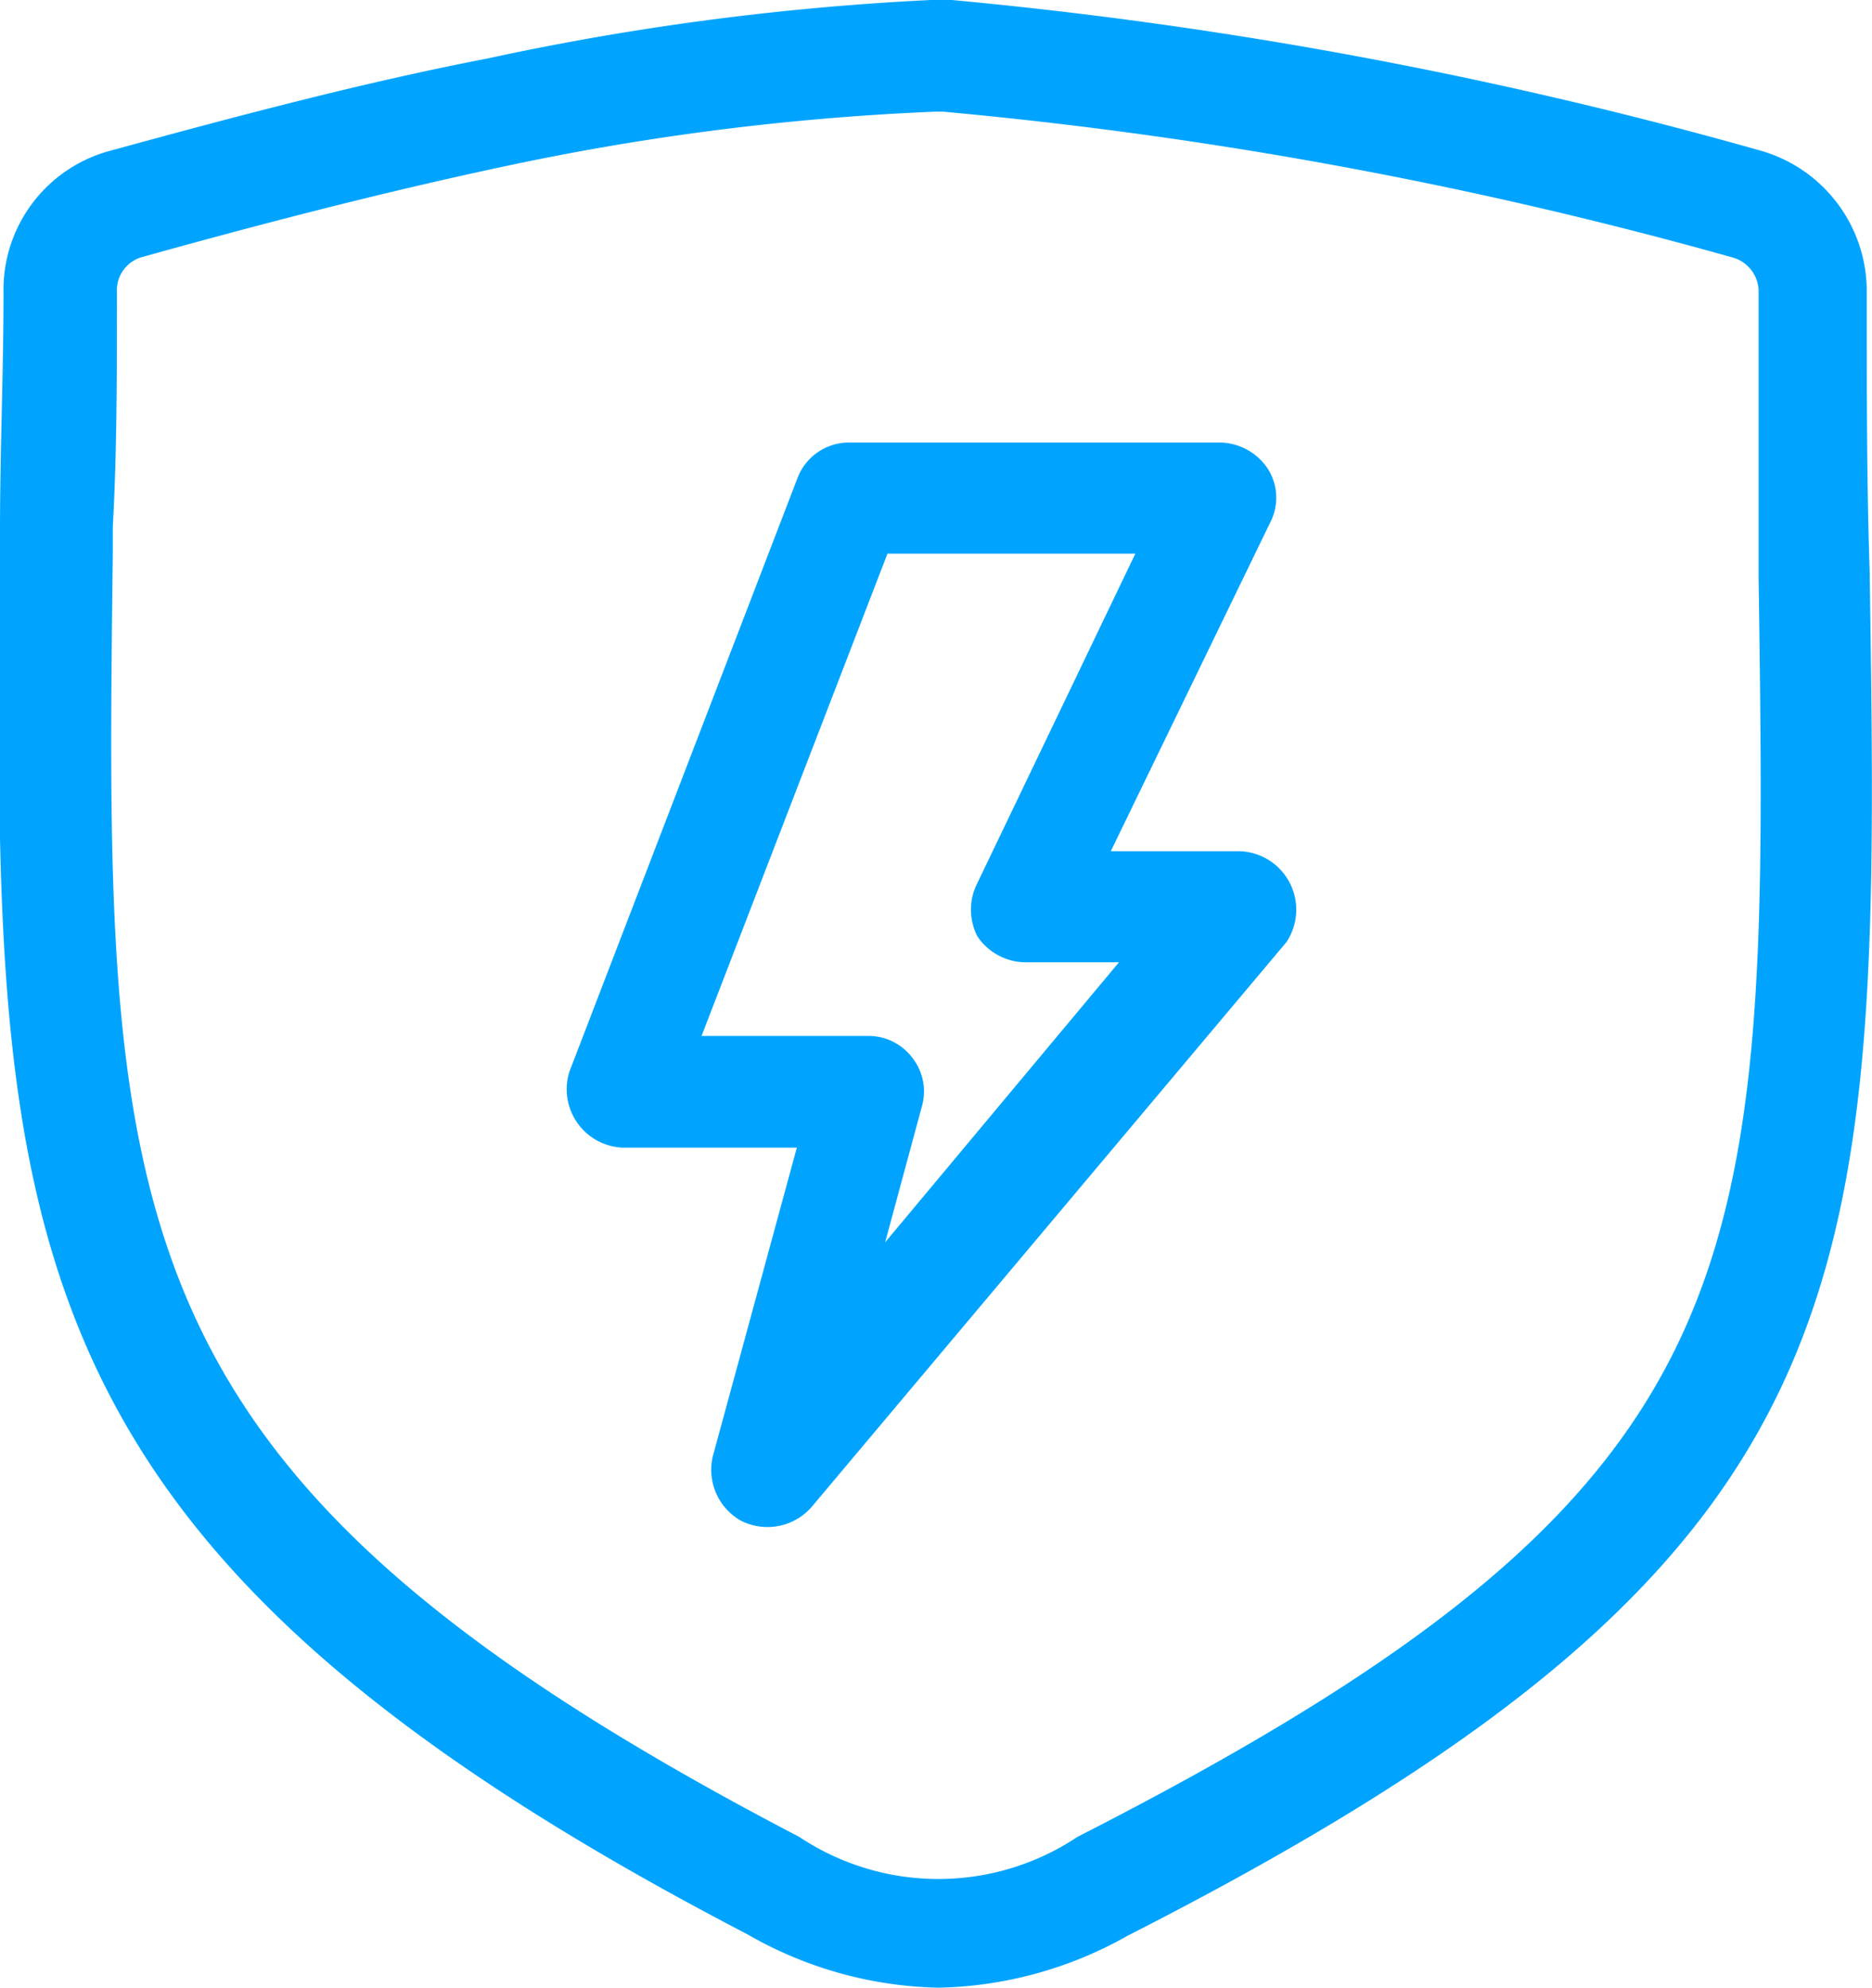 <svg id="图层_1" data-name="图层 1" xmlns="http://www.w3.org/2000/svg" viewBox="0 0 32.02 34"><defs><style>.cls-1{fill:#00a4ff;}</style></defs><title>1威胁发现能力弱</title><path class="cls-1" d="M16.06,34a6.8,6.8,0,0,1-3.27-.91C-.17,26.35-.11,21,0,9.4V9.07C0,7.73.06,6.39.06,5A2.46,2.46,0,0,1,1.88,2.58C4,2,6.17,1.42,8.34,1A46.4,46.4,0,0,1,15.92,0H16a1.19,1.19,0,0,1,.28,0A76.81,76.81,0,0,1,30.09,2.57a2.5,2.5,0,0,1,1.84,2.37c0,1.76,0,3.35.05,4.82.18,12.22.24,16.76-12.69,23.35A6.84,6.84,0,0,1,16.06,34ZM16,1.91a43.74,43.74,0,0,0-7.25.91c-2.13.45-4.25,1-6.33,1.58A.59.59,0,0,0,2,5C2,6.4,2,7.74,1.93,9v.42c-.14,11.48-.19,15.78,11.74,22a4.29,4.29,0,0,0,4.76,0C30.3,25.36,30.25,21.77,30.08,9.86c0-1.55,0-3.15,0-4.91a.61.61,0,0,0-.46-.55A75.11,75.11,0,0,0,16.13,1.91"/><path class="cls-1" d="M13.11,26.12a1,1,0,0,1-.44-.11,1,1,0,0,1-.48-1.09l1.44-5.29h-3a1,1,0,0,1-.89-1.3L13.64,8.18a.94.94,0,0,1,.88-.61h6.36a1,1,0,0,1,.8.44.92.92,0,0,1,.05.92L19,14.56h2.2A1,1,0,0,1,22,16.12l-8.12,9.66A1,1,0,0,1,13.11,26.12ZM12,17.72h2.86a.94.94,0,0,1,.75.38.93.93,0,0,1,.16.82l-.63,2.33,4-4.79H17.52a1,1,0,0,1-.8-.44,1,1,0,0,1,0-.92l2.7-5.63H15.18Z"/></svg>